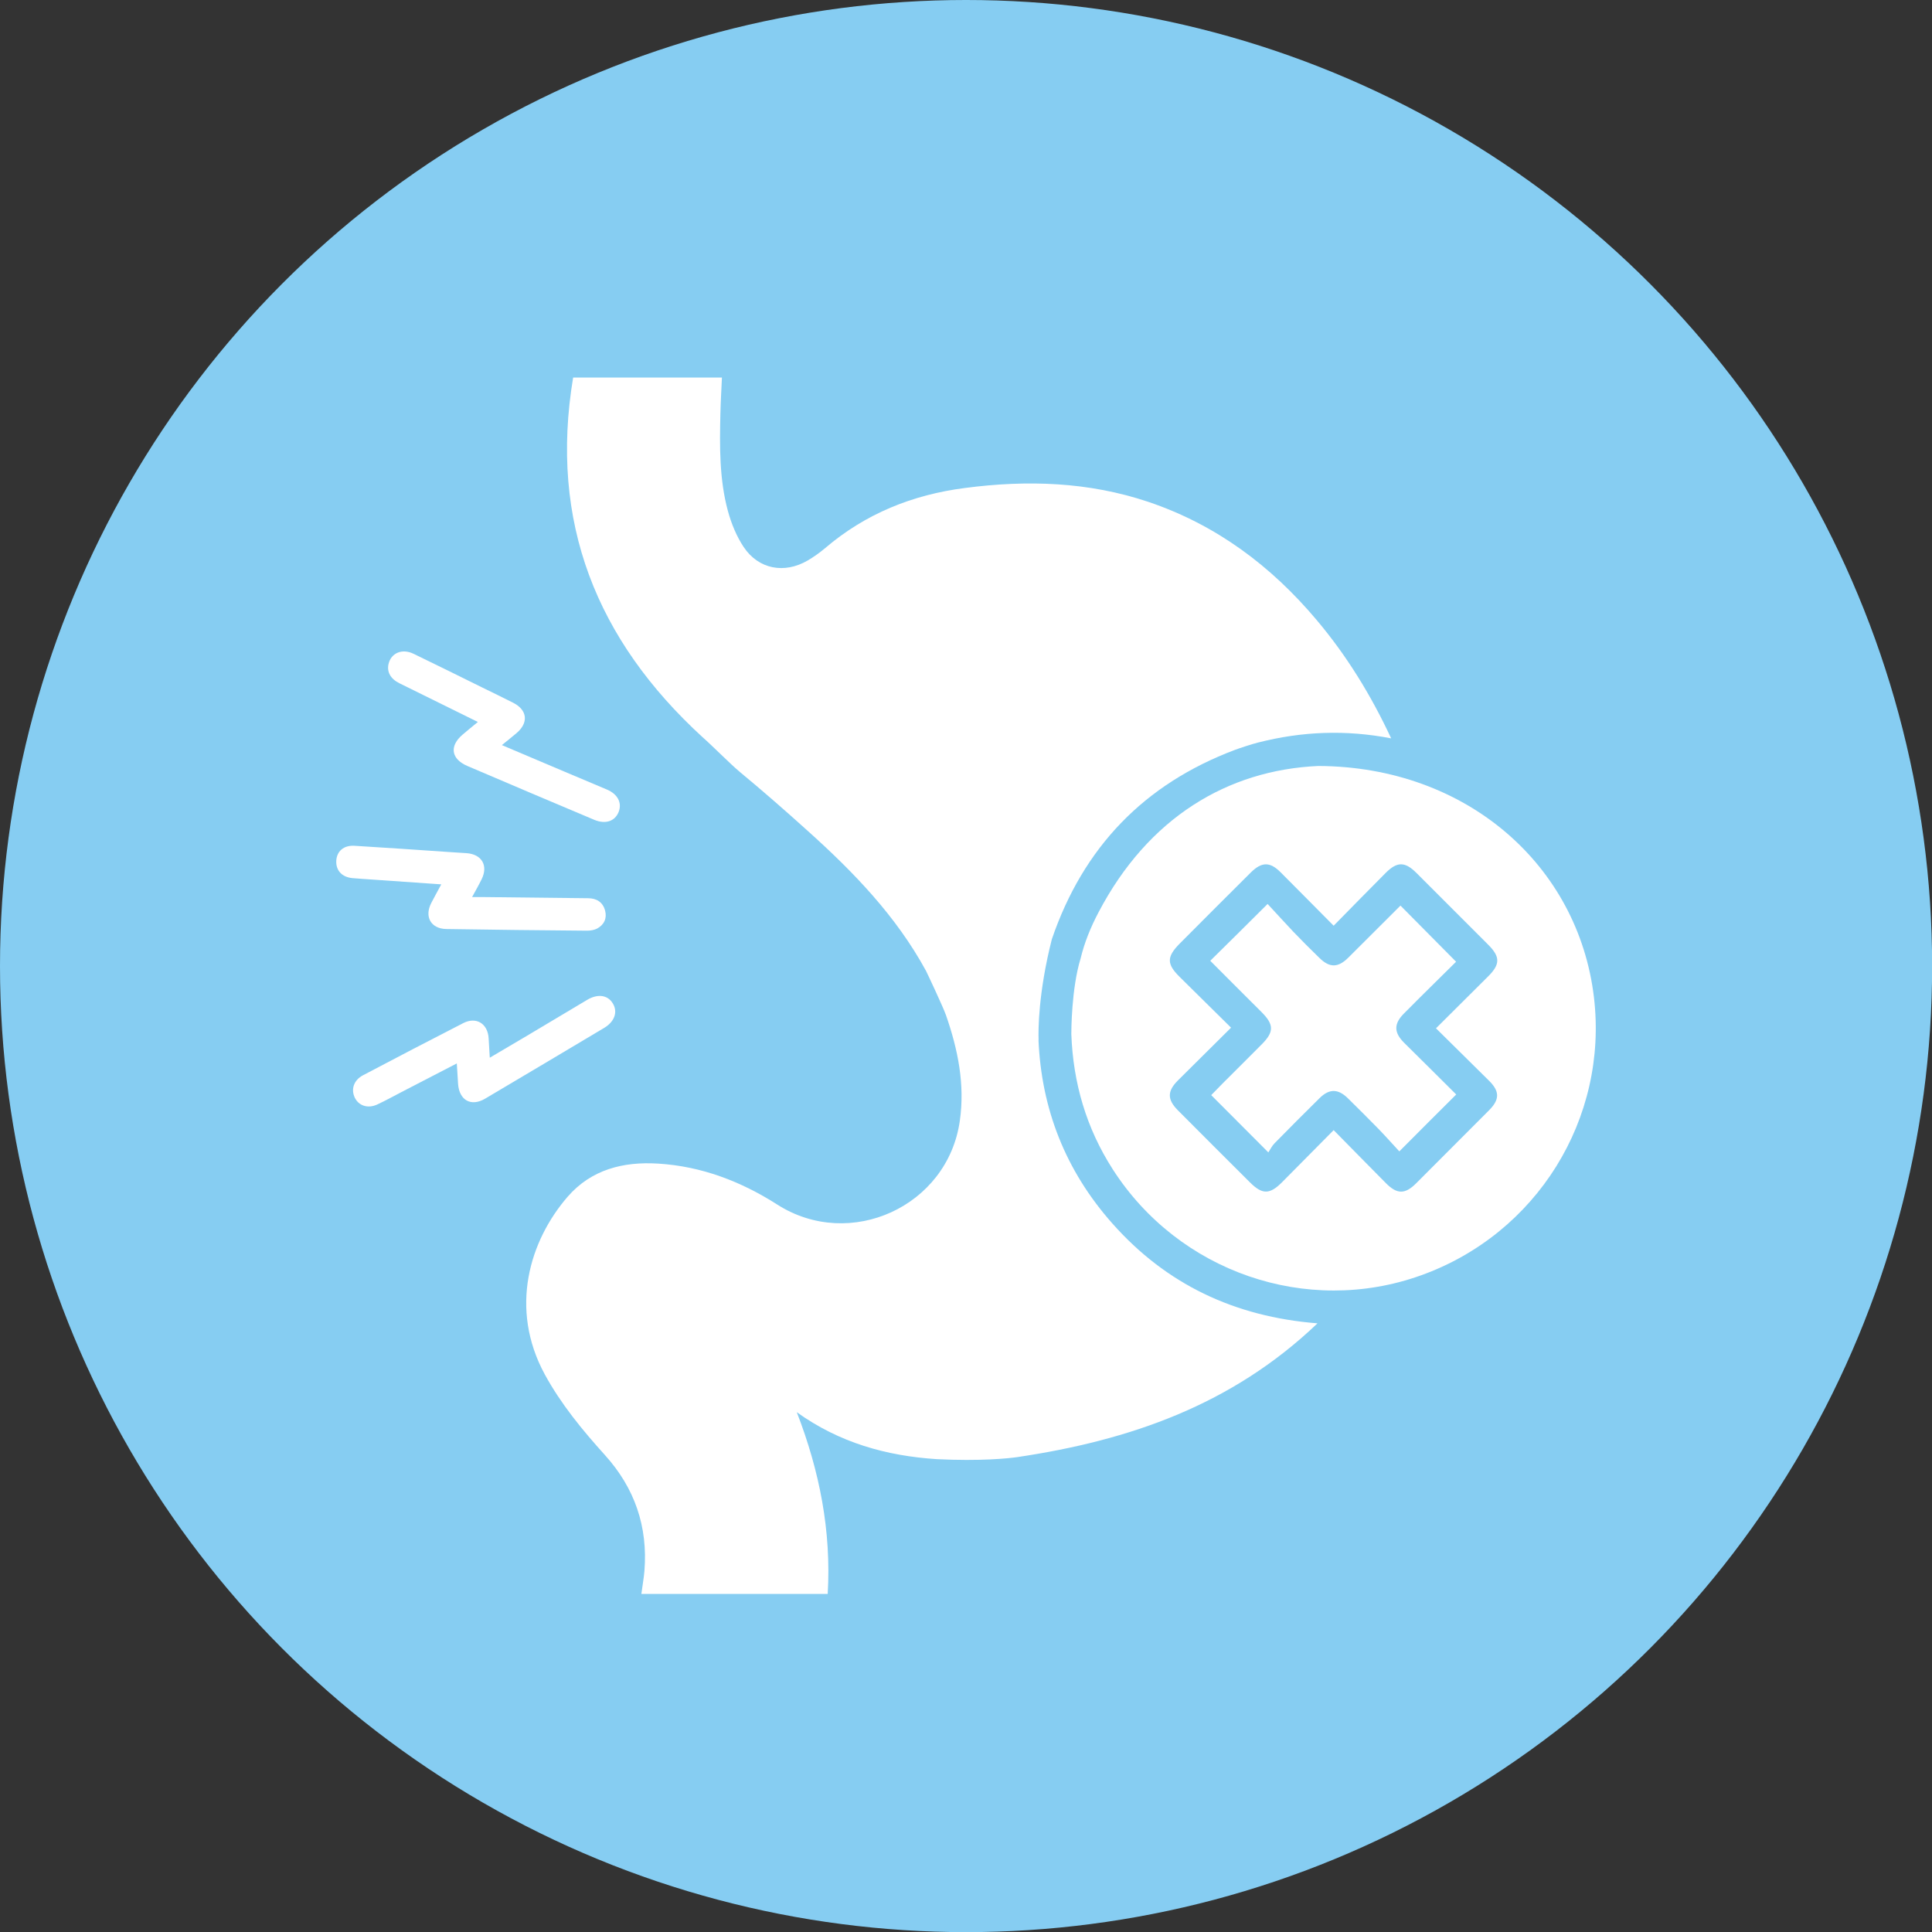 <svg xmlns="http://www.w3.org/2000/svg" id="Layer_1" viewBox="0 0 151.79 151.79"><rect x="0" y="0" width="151.79" height="151.79" fill="#333333" stroke="none"/><defs><style>.cls-1{fill:#86cdf2;}.cls-2{fill:#fff;}</style></defs><circle class="cls-1" cx="75.9" cy="75.9" r="75.9"></circle><g id="Hd3Oqj"><path class="cls-2" d="M81.59,81.7c.23,5.4,2.1,10.25,5.81,14.43,4.22,4.76,9.57,7.32,16.11,7.84-6.73,6.43-14.78,9.2-23.59,10.51-.69.1-2.87.33-6.33.16-3.94-.26-7.63-1.28-10.99-3.69,1.79,4.62,2.72,9.33,2.43,14.28h-14.64c.08-.62.19-1.21.24-1.8.28-3.49-.76-6.52-3.11-9.12-1.77-1.96-3.44-3.99-4.72-6.33-2.82-5.2-1.18-10.52,1.8-13.96,1.86-2.14,4.37-2.77,7.11-2.6,3.41.21,6.51,1.4,9.36,3.22,5.72,3.65,13.39.14,14.34-6.58.41-2.88-.15-5.61-1.09-8.31-.23-.66-1.55-3.45-1.57-3.48-2.35-4.31-5.7-7.77-9.31-11.01-1.74-1.57-3.5-3.11-5.3-4.6-.78-.65-2.11-2.01-2.94-2.74-8.33-7.63-12.06-16.91-10.17-28.26h11.69c-.04.95-.1,1.89-.12,2.83-.06,2.57-.09,5.16.59,7.66.27.99.68,1.99,1.24,2.83,1.17,1.75,3.2,2.12,5.02,1.06.48-.28.94-.61,1.36-.96,3.18-2.72,6.88-4.21,11-4.74,4.88-.64,9.7-.49,14.41,1.09,5.33,1.8,9.65,5.03,13.24,9.3,2.34,2.78,4.23,5.84,5.84,9.28-3.57-.69-7.02-.55-10.46.33-.46.11-1.54.47-1.8.57-7.15,2.69-11.93,7.66-14.4,14.88-1.07,4.21-1.07,7.17-1.04,7.93Z"></path><path class="cls-2" d="M103.57,60.18c11.69.05,20.43,7.83,21.66,18.17,1.13,9.55-4.49,18.59-13.59,21.85-8.97,3.22-19.04-.26-24.22-8.34-2.08-3.24-3.11-6.79-3.25-10.62,0-.18,0-3.57.73-5.94.3-1.25.79-2.45,1.4-3.61,3.91-7.46,10.16-11.19,17.27-11.51ZM112.82,80.79c1.43-1.42,2.77-2.75,4.11-4.09.94-.94.94-1.53,0-2.47-1.88-1.89-3.77-3.76-5.65-5.65-.9-.9-1.52-.9-2.42.01-1.35,1.36-2.7,2.73-4.08,4.14-1.43-1.44-2.8-2.83-4.17-4.2-.83-.83-1.47-.83-2.32,0-1.87,1.86-3.74,3.73-5.6,5.6-1.03,1.04-1.04,1.6-.02,2.61,1.33,1.32,2.66,2.63,4.05,4-1.44,1.43-2.8,2.78-4.16,4.13-.86.85-.87,1.51-.01,2.37,1.88,1.89,3.76,3.77,5.65,5.65.97.97,1.55.97,2.52,0,1.33-1.34,2.66-2.69,4.06-4.1,1.42,1.44,2.76,2.81,4.11,4.17.87.88,1.5.88,2.37.01,1.92-1.92,3.83-3.83,5.74-5.75.83-.84.83-1.48-.01-2.31-1.37-1.35-2.73-2.7-4.18-4.13Z"></path><path class="cls-2" d="M37.56,56.73c-2.12-1.05-4.15-2.05-6.18-3.05-.69-.34-.99-.88-.86-1.49.19-.88,1.06-1.26,1.96-.83,1.81.87,3.61,1.77,5.42,2.66.81.4,1.63.79,2.43,1.2,1.11.57,1.21,1.57.25,2.38-.35.29-.7.58-1.15.94,1.69.72,3.28,1.39,4.86,2.06,1.13.48,2.26.95,3.39,1.43.85.36,1.2,1.04.93,1.75-.29.74-1.03,1-1.92.63-3.33-1.4-6.65-2.81-9.97-4.23-1.28-.55-1.43-1.56-.38-2.46.37-.32.75-.62,1.22-1.01Z"></path><path class="cls-2" d="M34.66,69.48c-1.91-.13-3.69-.26-5.46-.38-.51-.04-1.02-.06-1.52-.11-.82-.08-1.3-.61-1.26-1.36.04-.75.58-1.23,1.43-1.18,2.47.15,4.95.32,7.42.49.46.03.92.06,1.39.09,1.2.09,1.71.98,1.18,2.05-.21.43-.45.85-.75,1.4.4,0,.68,0,.97,0,2.71.03,5.42.06,8.13.09.69,0,1.17.31,1.35.97.16.6-.07,1.11-.62,1.41-.23.12-.53.17-.8.17-3.68-.03-7.37-.07-11.05-.13-1.22-.02-1.75-.97-1.18-2.06.23-.45.48-.89.78-1.45Z"></path><path class="cls-2" d="M38.48,83.1c1.05-.62,2-1.18,2.95-1.74,1.57-.93,3.14-1.87,4.71-2.81.83-.49,1.61-.38,2.01.29.4.66.14,1.42-.67,1.91-3.12,1.86-6.24,3.72-9.37,5.57-1.1.65-2.03.12-2.12-1.16-.03-.5-.06-1-.1-1.61-1.5.78-2.91,1.51-4.33,2.24-.64.33-1.26.68-1.91.98-.74.35-1.47.11-1.78-.54-.31-.66-.07-1.37.65-1.75,2.62-1.38,5.24-2.75,7.88-4.1,1.02-.52,1.92.04,1.99,1.19.03.48.05.95.09,1.54Z"></path><path class="cls-2" d="M95.1,75.47c1.49-1.47,2.92-2.88,4.49-4.45.66.71,1.32,1.44,2,2.16.67.7,1.36,1.39,2.06,2.07.81.8,1.47.79,2.27,0,1.38-1.37,2.75-2.74,4.11-4.1,1.44,1.46,2.87,2.9,4.37,4.41-.49.48-1.04,1.03-1.6,1.58-.84.83-1.68,1.66-2.51,2.5-.79.8-.78,1.48.02,2.28,1.38,1.37,2.76,2.73,4.1,4.07-1.49,1.48-2.92,2.91-4.47,4.47-.51-.55-1.06-1.17-1.63-1.76-.79-.81-1.6-1.61-2.41-2.41-.77-.76-1.46-.77-2.23-.01-1.19,1.17-2.36,2.35-3.53,3.54-.21.21-.34.49-.49.72-1.59-1.59-3.01-3.02-4.49-4.5.27-.27.58-.6.9-.92,1.03-1.03,2.07-2.06,3.09-3.09.96-.97.94-1.54-.04-2.52-1.33-1.32-2.65-2.65-4.02-4.02Z"></path></g></svg>
